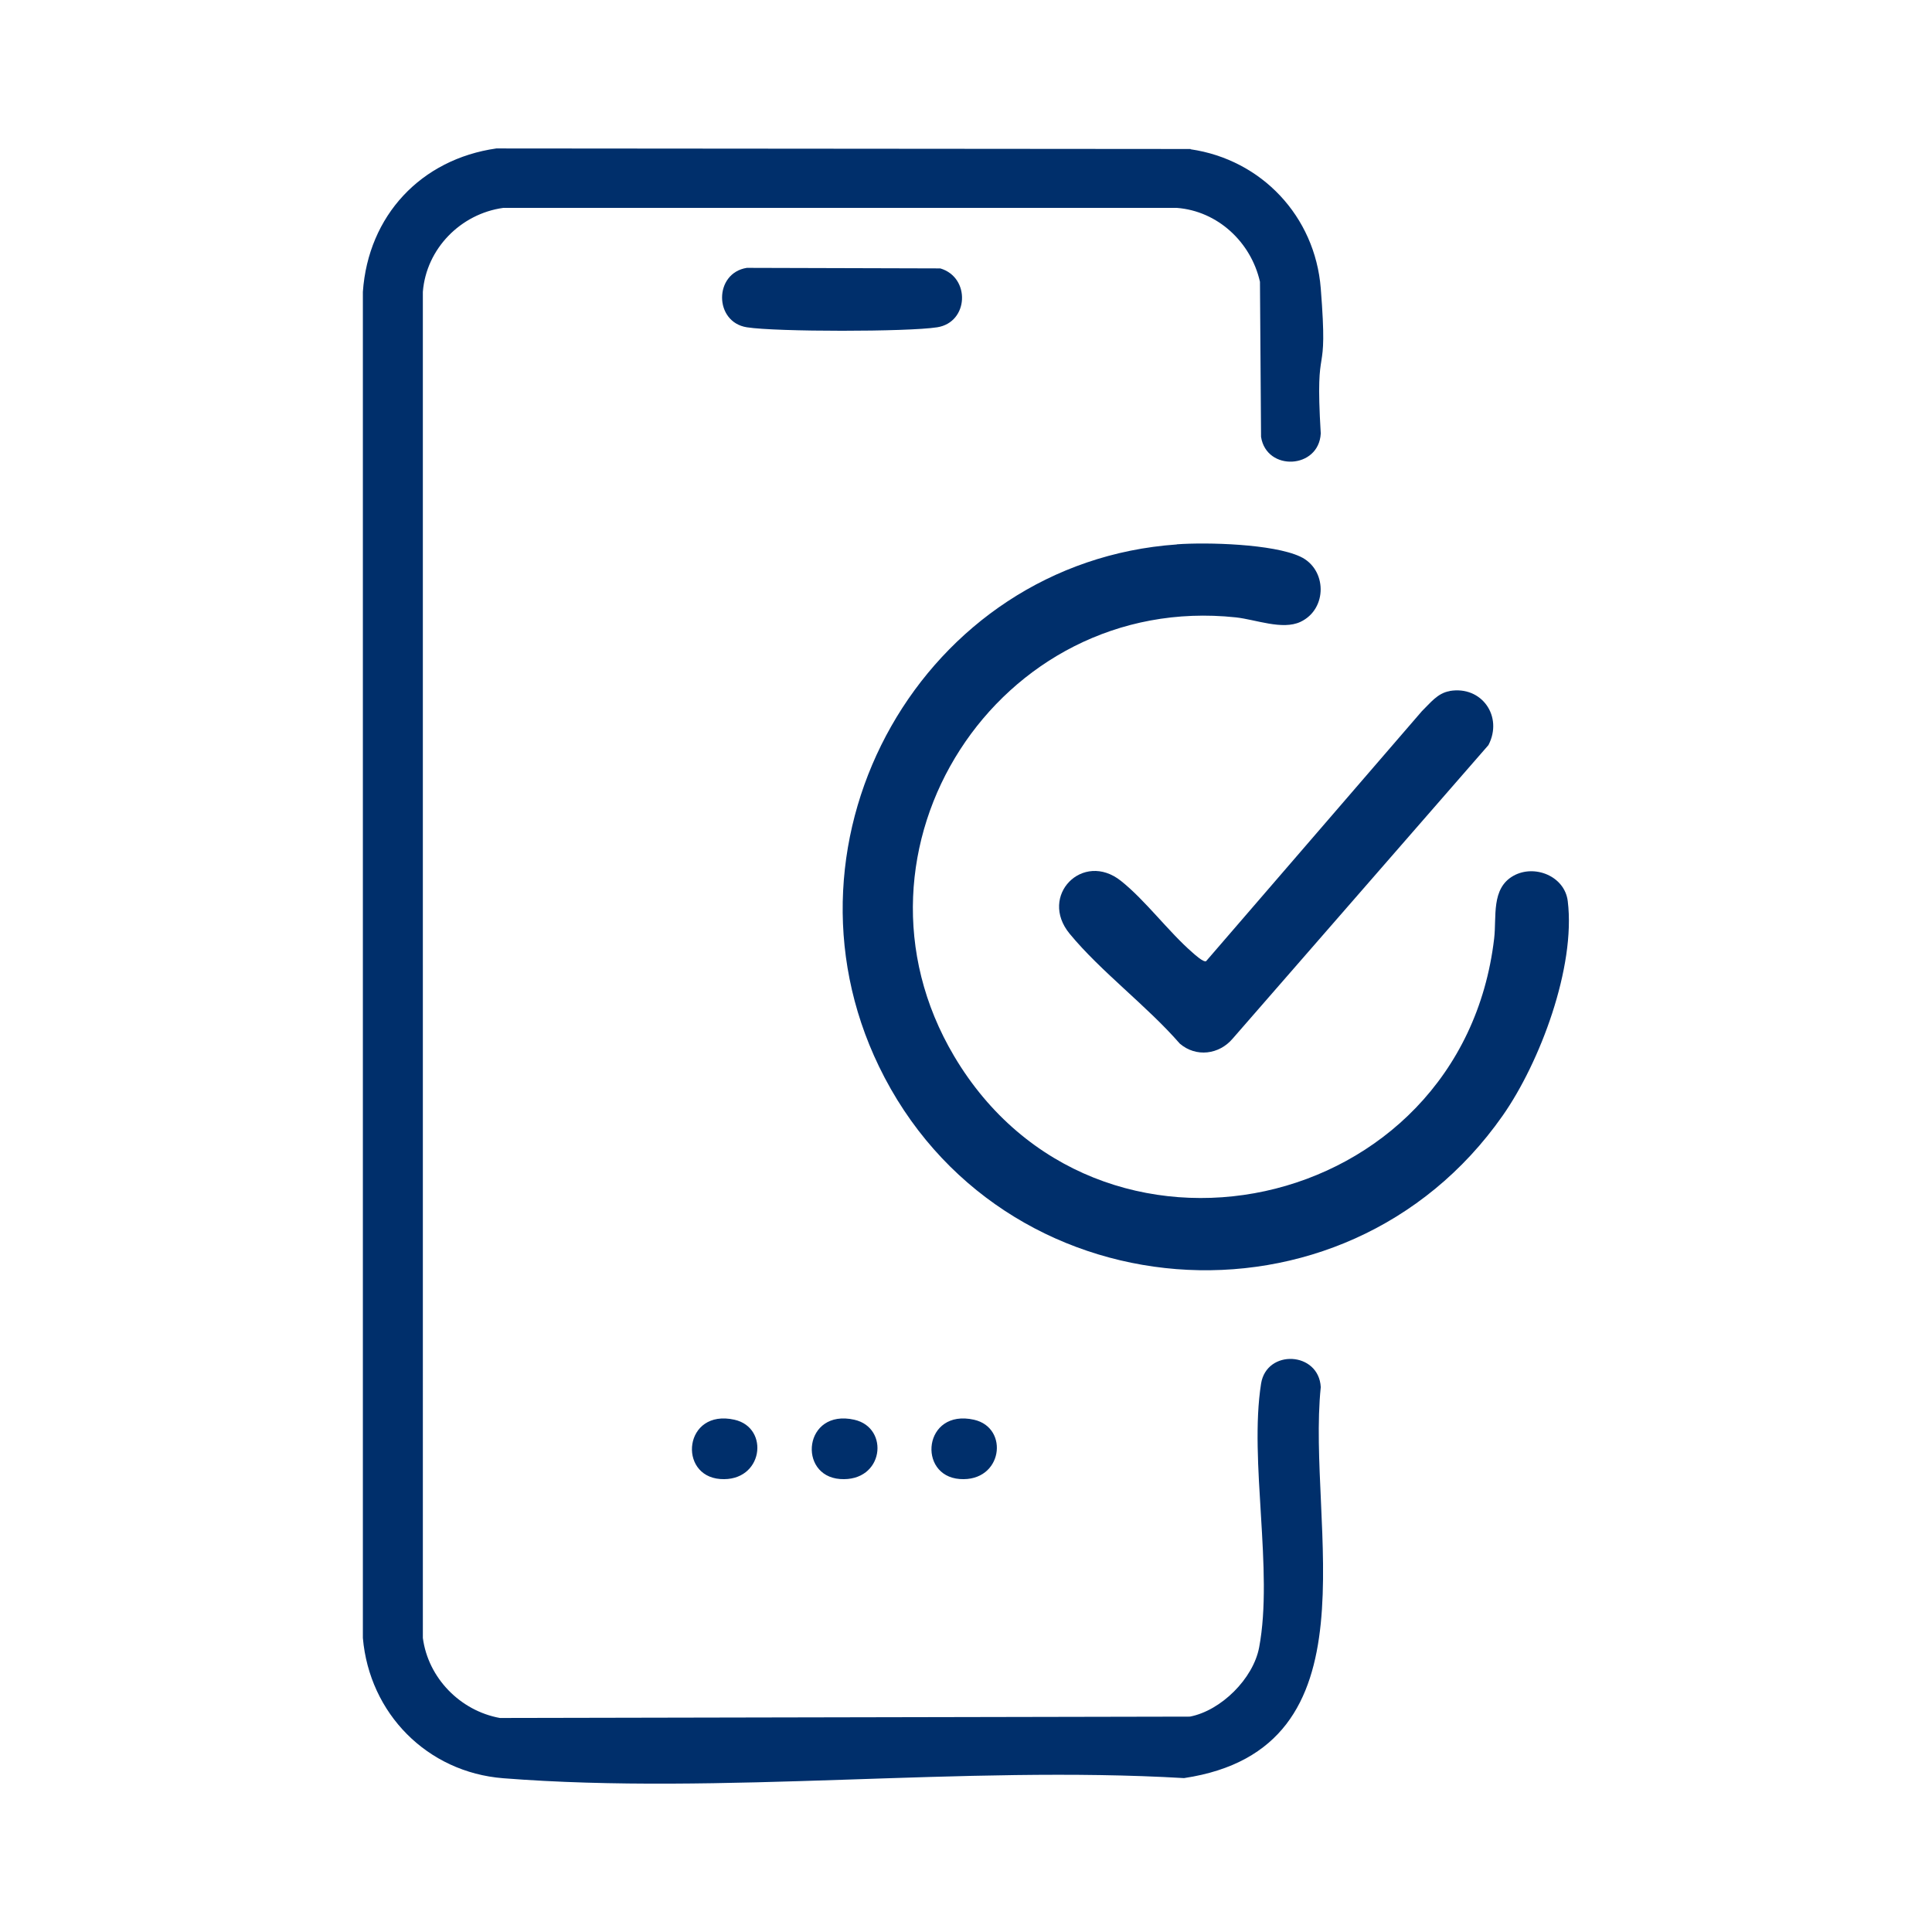 <?xml version="1.0" encoding="UTF-8"?>
<svg id="Laag_1" data-name="Laag 1" xmlns="http://www.w3.org/2000/svg" viewBox="0 0 141.73 141.73">
  <defs>
    <style>
      .cls-1 {
        fill: #002f6b;
      }
    </style>
  </defs>
  <g>
    <path class="cls-1" d="M87.34,10.93l-50.93-.04c-5.53.79-9.4,4.93-9.79,10.52v98.75c.48,5.54,4.72,9.85,10.29,10.29,16.05,1.26,33.73-.96,49.95-.01,14.42-2.16,8.98-18.5,10.03-28.68-.14-2.62-3.98-2.81-4.38-.25-.89,5.67.92,13.71-.14,19.34-.43,2.29-2.79,4.64-5.08,5.08l-50.62.1c-2.91-.53-5.26-2.93-5.65-5.87V21.41c.25-3.17,2.78-5.73,5.9-6.16h49.41c3,.23,5.44,2.51,6.1,5.42l.08,11.38c.4,2.55,4.24,2.37,4.38-.25-.45-7.41.58-3.33,0-10.65-.42-5.28-4.34-9.44-9.55-10.2Z"/>
    <path class="cls-1" d="M68.98,19.69l-14.19-.04c-2.43.38-2.42,3.98,0,4.36,2.16.34,11.8.34,13.96,0,2.32-.36,2.46-3.66.23-4.32Z"/>
    <path class="cls-1" d="M71.45,104.15c-3.71-.83-4.18,4.12-1.04,4.35s3.66-3.76,1.04-4.35Z"/>
    <path class="cls-1" d="M62.67,104.15c-3.71-.83-4.18,4.12-1.04,4.35,3.21.23,3.66-3.76,1.04-4.35Z"/>
    <path class="cls-1" d="M53.88,104.15c-3.71-.83-4.18,4.12-1.04,4.35s3.66-3.76,1.04-4.35Z"/>
  </g>
  <g>
    <path class="cls-1" d="M86.34,39.93c2.22-.16,7.04-.03,9.04.9,1.98.91,2.02,3.85.02,4.79-1.33.62-3.27-.17-4.74-.33-17.43-1.86-29.64,17.04-20.67,32.18,10.39,17.54,37.23,11.76,39.62-8.62.19-1.59-.24-3.67,1.41-4.6,1.55-.87,3.77.02,3.99,1.86.59,4.82-2.03,11.82-4.78,15.74-11.63,16.6-36.94,14.61-45.75-3.62-8.12-16.79,3.24-36.99,21.85-38.29Z"/>
    <path class="cls-1" d="M106.35,50.69c2.36-.4,3.93,1.88,2.84,3.97l-18.76,21.53c-1,1.18-2.69,1.39-3.88.37-2.41-2.77-5.78-5.27-8.08-8.06s.97-6.1,3.76-3.88c1.8,1.43,3.47,3.71,5.25,5.26.19.17.81.73,1,.63l15.83-18.34c.61-.59,1.14-1.32,2.03-1.47Z"/>
  </g>
</svg>